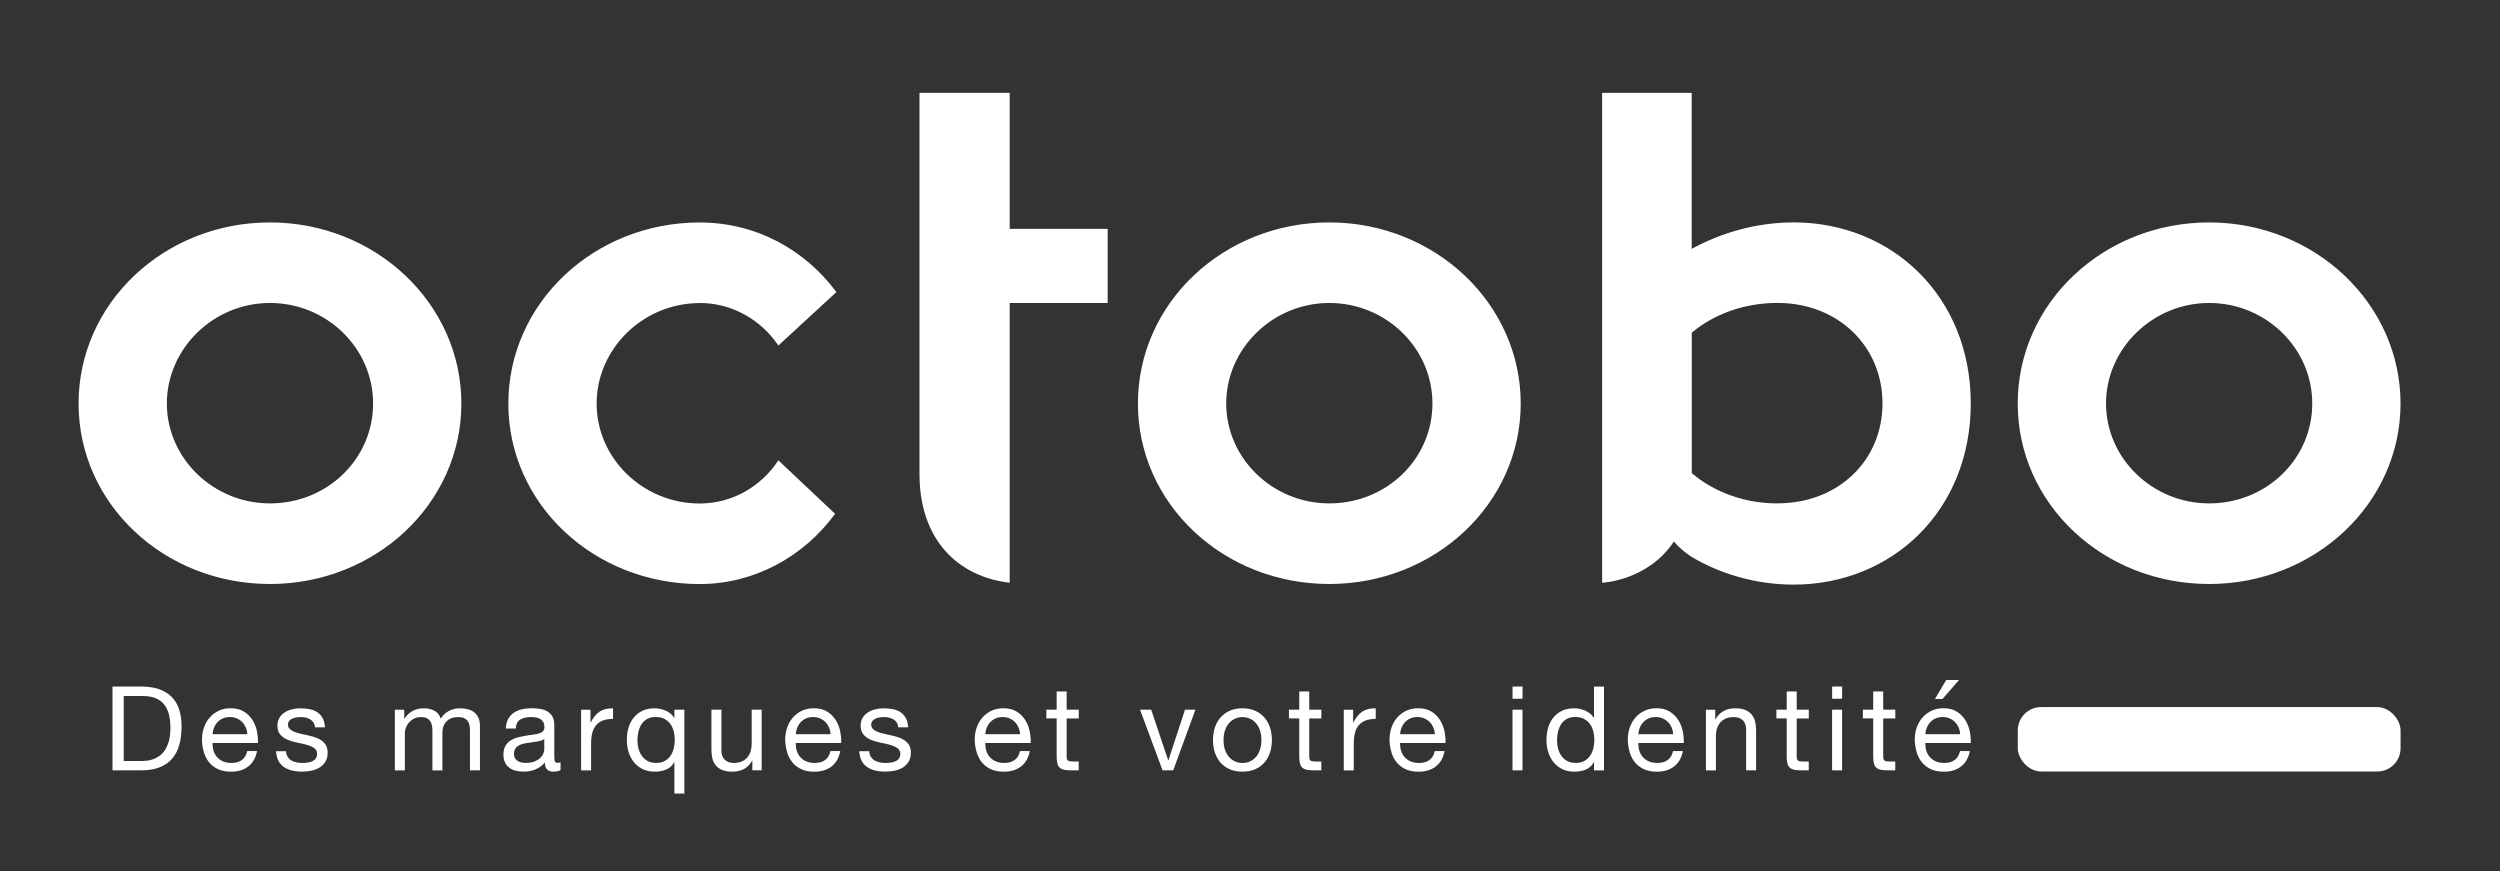 <?xml version="1.0" encoding="UTF-8"?>
<svg xmlns="http://www.w3.org/2000/svg" id="a" data-name="Calque 1" viewBox="0 0 520.51 181.43">
  <rect x="0" y="0" width="520.51" height="181.43" fill="#333333" stroke="none"/>
  <defs>
    <style>
      .b {
        fill: #fff;
        stroke-width: 0px;
      }
    </style>
  </defs>
  <g>
    <path class="b" d="M29.42,142.94c2.69,0,4.76.68,6.21,2.05,1.45,1.37,2.17,3.45,2.17,6.26,0,1.47-.16,2.76-.49,3.9-.33,1.13-.83,2.09-1.52,2.86-.68.77-1.56,1.36-2.62,1.77-1.06.41-2.31.61-3.76.61h-5.99v-17.45h5.99ZM29.61,158.44c.26,0,.59-.02.98-.06.39-.04.81-.14,1.25-.29s.88-.38,1.31-.67c.43-.29.82-.69,1.16-1.2s.62-1.14.84-1.89.33-1.67.33-2.75-.1-1.98-.3-2.8c-.21-.82-.54-1.52-1-2.1-.46-.58-1.06-1.02-1.8-1.32-.73-.3-1.64-.45-2.71-.45h-3.91v13.54h3.86Z"></path>
    <path class="b" d="M51.68,159.59c-.94.72-2.13,1.08-3.57,1.08-1.01,0-1.89-.16-2.63-.49-.74-.33-1.36-.78-1.87-1.37-.5-.59-.88-1.29-1.13-2.1-.25-.82-.4-1.7-.43-2.67,0-.96.15-1.84.44-2.64.29-.8.7-1.49,1.23-2.08.53-.59,1.16-1.04,1.88-1.37.72-.32,1.52-.49,2.38-.49,1.13,0,2.06.23,2.8.69.74.46,1.34,1.06,1.79,1.77.45.72.76,1.5.93,2.35.17.85.24,1.65.21,2.42h-9.46c-.01.55.05,1.08.2,1.58.15.5.38.94.71,1.32.33.38.74.69,1.25.92s1.1.34,1.79.34c.88,0,1.6-.2,2.16-.61.56-.41.93-1.03,1.11-1.86h2.05c-.28,1.42-.89,2.48-1.83,3.2ZM51.18,151.47c-.19-.44-.44-.82-.76-1.14-.32-.32-.69-.57-1.13-.76-.43-.19-.91-.28-1.43-.28s-1.02.09-1.45.28c-.43.19-.8.44-1.11.77s-.55.7-.73,1.14c-.18.43-.29.89-.32,1.38h7.26c-.03-.49-.14-.95-.33-1.39Z"></path>
    <path class="b" d="M59.89,157.57c.2.32.45.57.77.76.32.19.68.32,1.08.4.4.08.81.12,1.23.12.33,0,.67-.02,1.03-.07.36-.05.69-.14.99-.27.3-.13.55-.32.74-.57s.29-.58.29-.97c0-.54-.21-.94-.61-1.22-.41-.28-.92-.5-1.53-.67-.61-.17-1.28-.32-1.99-.46-.72-.14-1.38-.33-1.99-.59-.61-.25-1.12-.61-1.53-1.06-.41-.45-.61-1.09-.61-1.9,0-.64.14-1.18.43-1.64.28-.45.65-.83,1.1-1.11.45-.29.95-.5,1.52-.64.56-.14,1.12-.21,1.67-.21.71,0,1.37.06,1.98.18.6.12,1.14.33,1.6.64.46.3.84.71,1.11,1.22s.44,1.15.49,1.92h-2.08c-.03-.41-.14-.75-.32-1.01-.18-.27-.41-.48-.68-.65-.28-.16-.58-.28-.92-.36-.33-.07-.67-.11-1.01-.11-.31,0-.62.02-.94.07-.32.05-.61.13-.87.25-.26.12-.47.29-.64.49-.16.21-.24.47-.24.79,0,.36.13.66.38.89.25.24.57.43.96.59.39.16.83.29,1.32.39.49.11.98.22,1.47.33.52.11,1.03.25,1.53.42.49.16.93.38,1.32.65.38.27.69.61.93,1.01.23.41.35.91.35,1.52,0,.76-.16,1.4-.48,1.91-.32.5-.73.91-1.25,1.22-.51.31-1.09.52-1.73.65-.65.12-1.28.18-1.92.18-.7,0-1.37-.07-2.01-.22-.64-.15-1.2-.39-1.69-.72-.49-.33-.88-.77-1.17-1.32-.29-.55-.45-1.21-.49-1.99h2.08c.02.46.12.84.32,1.16Z"></path>
    <path class="b" d="M84.16,147.76v1.86h.05c.94-1.43,2.3-2.15,4.08-2.15.78,0,1.49.16,2.13.49.64.33,1.08.88,1.35,1.66.42-.68.98-1.21,1.67-1.59.69-.37,1.45-.56,2.28-.56.64,0,1.21.07,1.72.21.51.14.95.35,1.32.65.37.29.65.67.86,1.13.21.46.31,1.02.31,1.67v9.26h-2.08v-8.28c0-.39-.03-.76-.1-1.1-.06-.34-.19-.64-.37-.89-.18-.25-.43-.45-.74-.6-.32-.15-.73-.22-1.23-.22-1.03,0-1.83.29-2.42.88-.59.59-.88,1.37-.88,2.35v7.87h-2.08v-8.28c0-.41-.04-.78-.11-1.13-.07-.34-.2-.64-.38-.89-.18-.25-.42-.45-.72-.59s-.69-.21-1.16-.21c-.6,0-1.12.12-1.55.37-.43.24-.78.54-1.05.88s-.46.7-.59,1.06c-.12.37-.18.67-.18.92v7.87h-2.08v-12.63h1.95Z"></path>
    <path class="b" d="M116.68,160.34c-.36.21-.86.32-1.49.32-.54,0-.96-.15-1.28-.45-.32-.3-.47-.79-.47-1.48-.57.68-1.23,1.18-1.99,1.48-.76.3-1.58.45-2.46.45-.57,0-1.11-.07-1.62-.2-.51-.13-.96-.33-1.33-.61-.38-.28-.67-.64-.89-1.09s-.33-.99-.33-1.62c0-.72.12-1.31.37-1.76s.57-.83.96-1.11c.4-.28.86-.5,1.37-.65.51-.15,1.04-.27,1.58-.37.57-.11,1.11-.2,1.63-.26.51-.06.96-.14,1.35-.24.39-.1.7-.26.93-.46.23-.21.34-.5.34-.89,0-.45-.09-.82-.26-1.1s-.39-.49-.66-.64c-.27-.15-.57-.24-.9-.29-.33-.05-.67-.07-.99-.07-.88,0-1.61.17-2.2.5s-.9.96-.95,1.89h-2.08c.03-.78.2-1.44.49-1.98.29-.54.68-.97,1.17-1.31.49-.33,1.05-.57,1.67-.72.63-.15,1.3-.22,2.02-.22.57,0,1.13.04,1.7.12.56.08,1.07.25,1.53.5.45.25.82.61,1.1,1.06s.42,1.05.42,1.78v6.49c0,.49.03.85.09,1.07s.25.34.57.34c.18,0,.39-.03.64-.1v1.61ZM113.31,153.87c-.26.2-.6.34-1.03.43s-.87.16-1.33.22c-.46.06-.93.12-1.4.2-.47.07-.9.19-1.27.35-.37.16-.68.39-.91.69-.24.3-.36.71-.36,1.23,0,.34.07.63.21.86s.32.43.54.57.47.25.77.32.6.1.93.1c.68,0,1.27-.09,1.76-.28.49-.19.89-.42,1.2-.7.31-.28.54-.59.68-.92.15-.33.22-.64.22-.93v-2.12Z"></path>
    <path class="b" d="M122.94,147.76v2.67h.05c.5-1.03,1.13-1.79,1.86-2.27.73-.49,1.66-.71,2.79-.68v2.2c-.83,0-1.54.11-2.13.34-.59.23-1.06.56-1.42,1s-.62.97-.78,1.6c-.16.63-.24,1.35-.24,2.16v5.62h-2.08v-12.63h1.96Z"></path>
    <path class="b" d="M140.41,165.21v-6.53h-.05c-.34.7-.88,1.21-1.61,1.52-.73.31-1.54.46-2.42.46-.98,0-1.83-.18-2.55-.54-.72-.36-1.33-.84-1.81-1.44-.48-.6-.84-1.3-1.09-2.1-.24-.8-.37-1.64-.37-2.54s.12-1.74.35-2.54c.24-.8.6-1.49,1.08-2.09.48-.59,1.08-1.07,1.81-1.42.72-.35,1.57-.52,2.53-.52.33,0,.68.03,1.05.1.38.07.75.18,1.13.33.37.15.73.36,1.06.61s.61.57.84.94h.05v-1.69h2.08v17.45h-2.08ZM132.95,155.91c.16.56.39,1.06.71,1.5.32.44.72.79,1.22,1.05.5.26,1.08.39,1.75.39s1.29-.14,1.78-.42.89-.64,1.2-1.09c.31-.45.53-.96.67-1.53s.21-1.15.21-1.74c0-.62-.07-1.22-.22-1.8-.15-.58-.38-1.09-.69-1.53-.32-.44-.73-.79-1.24-1.06-.5-.27-1.12-.4-1.83-.4s-1.3.14-1.78.42c-.49.28-.88.64-1.17,1.1-.29.45-.5.98-.64,1.56-.13.59-.2,1.19-.2,1.81,0,.59.08,1.16.23,1.72Z"></path>
    <path class="b" d="M156.64,160.39v-2h-.05c-.44.78-1,1.35-1.69,1.72-.68.37-1.49.55-2.42.55-.83,0-1.52-.11-2.08-.33s-1-.53-1.35-.94-.58-.89-.72-1.45c-.14-.56-.21-1.19-.21-1.87v-8.31h2.08v8.55c0,.78.23,1.4.68,1.86.46.45,1.08.68,1.88.68.64,0,1.19-.1,1.65-.29.46-.2.85-.47,1.16-.83s.54-.78.7-1.26c.15-.48.23-1.01.23-1.58v-7.14h2.08v12.63h-1.96Z"></path>
    <path class="b" d="M173.11,159.59c-.94.72-2.13,1.08-3.57,1.08-1.01,0-1.89-.16-2.63-.49-.74-.33-1.36-.78-1.87-1.37-.5-.59-.88-1.29-1.13-2.1-.25-.82-.4-1.7-.43-2.67,0-.96.15-1.84.44-2.64.29-.8.7-1.49,1.23-2.08.53-.59,1.16-1.04,1.88-1.37.72-.32,1.52-.49,2.38-.49,1.13,0,2.06.23,2.8.69.74.46,1.34,1.06,1.79,1.77.45.72.76,1.5.93,2.35.17.85.24,1.65.21,2.42h-9.46c-.01.55.05,1.08.2,1.58.15.5.38.94.71,1.32.33.38.74.69,1.25.92s1.1.34,1.79.34c.88,0,1.6-.2,2.16-.61.56-.41.93-1.03,1.11-1.86h2.05c-.28,1.42-.89,2.48-1.83,3.2ZM172.61,151.47c-.19-.44-.44-.82-.76-1.14-.32-.32-.69-.57-1.13-.76-.43-.19-.91-.28-1.43-.28s-1.02.09-1.45.28c-.43.19-.8.44-1.11.77s-.55.7-.73,1.14c-.18.43-.29.89-.32,1.38h7.26c-.03-.49-.14-.95-.33-1.39Z"></path>
    <path class="b" d="M181.32,157.57c.2.32.45.57.77.76.32.19.68.32,1.08.4.4.08.81.12,1.23.12.33,0,.67-.02,1.03-.07.36-.05.69-.14.99-.27.3-.13.55-.32.74-.57s.29-.58.29-.97c0-.54-.21-.94-.61-1.22-.41-.28-.92-.5-1.53-.67-.61-.17-1.28-.32-1.99-.46-.72-.14-1.38-.33-1.99-.59-.61-.25-1.12-.61-1.53-1.06-.41-.45-.61-1.09-.61-1.9,0-.64.14-1.18.43-1.64.28-.45.65-.83,1.1-1.11.45-.29.95-.5,1.52-.64.56-.14,1.12-.21,1.67-.21.71,0,1.37.06,1.98.18.6.12,1.14.33,1.6.64.46.3.84.71,1.11,1.22s.44,1.15.49,1.92h-2.08c-.03-.41-.14-.75-.32-1.01-.18-.27-.41-.48-.68-.65-.28-.16-.58-.28-.92-.36-.33-.07-.67-.11-1.01-.11-.31,0-.62.02-.94.07-.32.05-.61.13-.87.25-.26.12-.47.29-.64.49-.16.21-.24.47-.24.79,0,.36.13.66.38.89.25.24.57.43.96.59.39.16.83.29,1.32.39.49.11.98.22,1.47.33.52.11,1.03.25,1.53.42.49.16.93.38,1.32.65.38.27.69.61.93,1.01.23.41.35.91.35,1.52,0,.76-.16,1.4-.48,1.91-.32.5-.73.91-1.25,1.22-.51.31-1.09.52-1.73.65-.65.12-1.28.18-1.92.18-.7,0-1.37-.07-2.01-.22-.64-.15-1.2-.39-1.69-.72-.49-.33-.88-.77-1.17-1.32-.29-.55-.45-1.21-.49-1.99h2.08c.02.46.12.84.32,1.16Z"></path>
    <path class="b" d="M212.57,159.59c-.94.72-2.13,1.08-3.57,1.08-1.01,0-1.89-.16-2.63-.49-.74-.33-1.36-.78-1.87-1.37-.5-.59-.88-1.29-1.13-2.1-.25-.82-.4-1.7-.43-2.67,0-.96.15-1.84.44-2.64.29-.8.7-1.49,1.23-2.08.53-.59,1.16-1.04,1.88-1.37.72-.32,1.52-.49,2.38-.49,1.13,0,2.06.23,2.8.69.74.46,1.34,1.06,1.79,1.77.45.72.76,1.5.93,2.35.17.85.24,1.65.21,2.42h-9.46c-.01.55.05,1.08.2,1.58.15.5.38.94.71,1.32.33.38.74.69,1.25.92s1.1.34,1.79.34c.88,0,1.6-.2,2.16-.61.56-.41.93-1.03,1.11-1.86h2.05c-.28,1.42-.89,2.48-1.83,3.2ZM212.07,151.47c-.19-.44-.44-.82-.76-1.14-.32-.32-.69-.57-1.13-.76-.43-.19-.91-.28-1.43-.28s-1.02.09-1.45.28c-.43.19-.8.44-1.11.77s-.55.7-.73,1.14c-.18.43-.29.89-.32,1.38h7.26c-.03-.49-.14-.95-.33-1.39Z"></path>
    <path class="b" d="M224.6,147.76v1.83h-2.52v7.84c0,.24.02.44.06.59.04.15.12.26.23.34s.27.13.48.16.47.04.79.04h.95v1.83h-1.59c-.54,0-1-.04-1.38-.11-.38-.07-.69-.21-.93-.41-.23-.2-.41-.47-.52-.83-.11-.36-.17-.83-.17-1.42v-8.04h-2.15v-1.83h2.15v-3.79h2.08v3.79h2.52Z"></path>
    <path class="b" d="M242.05,160.39l-4.69-12.63h2.32l3.54,10.53h.05l3.45-10.53h2.17l-4.62,12.63h-2.22Z"></path>
    <path class="b" d="M252.94,151.49c.26-.81.65-1.51,1.17-2.1.52-.6,1.16-1.06,1.93-1.41.77-.34,1.65-.51,2.64-.51s1.89.17,2.65.51c.76.34,1.4.81,1.92,1.41.52.59.91,1.29,1.17,2.1.26.81.39,1.67.39,2.6s-.13,1.79-.39,2.59-.65,1.49-1.17,2.09c-.52.59-1.16,1.06-1.92,1.39-.76.33-1.64.5-2.65.5s-1.87-.17-2.64-.5c-.77-.33-1.41-.8-1.93-1.39-.52-.6-.91-1.29-1.17-2.09-.26-.8-.39-1.66-.39-2.59s.13-1.8.39-2.6ZM255.06,156.13c.2.6.48,1.09.84,1.49.36.4.78.7,1.26.92.48.21.99.32,1.53.32s1.05-.1,1.53-.32.9-.52,1.26-.92c.36-.4.64-.9.84-1.49.2-.59.31-1.27.31-2.04s-.1-1.45-.31-2.04c-.2-.6-.48-1.1-.84-1.5s-.78-.72-1.26-.93c-.48-.21-.99-.32-1.53-.32s-1.05.11-1.53.32c-.48.21-.9.52-1.26.93s-.64.91-.84,1.5c-.21.59-.31,1.27-.31,2.04s.1,1.45.31,2.04Z"></path>
    <path class="b" d="M275.11,147.76v1.83h-2.52v7.84c0,.24.02.44.06.59.04.15.12.26.23.34s.27.13.48.16.47.04.79.04h.95v1.83h-1.59c-.54,0-1-.04-1.38-.11-.38-.07-.69-.21-.93-.41-.23-.2-.41-.47-.52-.83-.11-.36-.17-.83-.17-1.42v-8.04h-2.15v-1.83h2.15v-3.79h2.08v3.79h2.52Z"></path>
    <path class="b" d="M281.73,147.76v2.67h.05c.5-1.03,1.13-1.79,1.86-2.27.73-.49,1.66-.71,2.79-.68v2.2c-.83,0-1.54.11-2.13.34-.59.23-1.06.56-1.42,1s-.62.97-.78,1.6c-.16.63-.24,1.35-.24,2.16v5.62h-2.08v-12.63h1.96Z"></path>
    <path class="b" d="M298.93,159.59c-.94.72-2.13,1.08-3.57,1.08-1.01,0-1.89-.16-2.63-.49-.74-.33-1.36-.78-1.87-1.37-.5-.59-.88-1.29-1.13-2.1-.25-.82-.4-1.7-.43-2.67,0-.96.15-1.84.44-2.64.29-.8.7-1.49,1.23-2.08.53-.59,1.16-1.04,1.88-1.37.72-.32,1.52-.49,2.38-.49,1.13,0,2.06.23,2.8.69.74.46,1.34,1.06,1.79,1.77.45.72.76,1.5.93,2.35.17.85.24,1.65.21,2.42h-9.46c-.01.55.05,1.08.2,1.58.15.5.38.94.71,1.32.33.38.74.69,1.25.92s1.1.34,1.79.34c.88,0,1.6-.2,2.16-.61.56-.41.93-1.03,1.11-1.86h2.05c-.28,1.42-.89,2.48-1.83,3.2ZM298.43,151.47c-.19-.44-.44-.82-.76-1.14-.32-.32-.69-.57-1.13-.76-.43-.19-.91-.28-1.43-.28s-1.02.09-1.45.28c-.43.19-.8.44-1.11.77s-.55.7-.73,1.14c-.18.43-.29.89-.32,1.38h7.26c-.03-.49-.14-.95-.33-1.39Z"></path>
    <path class="b" d="M314.92,145.48v-2.54h2.08v2.54h-2.08ZM316.99,147.76v12.63h-2.08v-12.63h2.08Z"></path>
    <path class="b" d="M331.88,160.39v-1.71h-.05c-.34.7-.88,1.21-1.61,1.52-.73.31-1.54.46-2.42.46-.98,0-1.83-.18-2.55-.54-.72-.36-1.33-.84-1.81-1.44-.48-.6-.84-1.3-1.09-2.1s-.37-1.64-.37-2.54.12-1.74.35-2.54c.24-.8.6-1.49,1.08-2.09.48-.59,1.08-1.07,1.81-1.42.72-.35,1.57-.52,2.53-.52.33,0,.68.03,1.05.1.38.07.75.18,1.13.33.37.15.73.36,1.06.61s.61.57.84.94h.05v-6.5h2.08v17.45h-2.08ZM324.41,155.91c.16.56.39,1.06.71,1.5.32.44.72.79,1.22,1.05.5.26,1.08.39,1.75.39s1.29-.14,1.78-.42c.49-.28.89-.64,1.2-1.09.31-.45.53-.96.67-1.53.14-.57.21-1.15.21-1.74,0-.62-.07-1.22-.22-1.8-.15-.58-.38-1.09-.69-1.53-.32-.44-.73-.79-1.24-1.06-.5-.27-1.12-.4-1.83-.4s-1.3.14-1.78.42c-.49.28-.88.64-1.17,1.1-.29.45-.5.98-.64,1.56-.13.59-.2,1.19-.2,1.81,0,.59.08,1.16.23,1.72Z"></path>
    <path class="b" d="M348.54,159.59c-.94.72-2.13,1.08-3.57,1.08-1.01,0-1.89-.16-2.63-.49-.74-.33-1.36-.78-1.87-1.37-.5-.59-.88-1.29-1.13-2.1-.25-.82-.4-1.7-.43-2.67,0-.96.15-1.84.44-2.64.29-.8.7-1.49,1.23-2.08.53-.59,1.16-1.04,1.88-1.37.72-.32,1.52-.49,2.38-.49,1.13,0,2.06.23,2.8.69.74.46,1.34,1.06,1.79,1.77.45.72.76,1.5.93,2.35.17.85.24,1.65.21,2.42h-9.46c-.01.55.05,1.08.2,1.58.15.5.38.94.71,1.32.33.38.74.69,1.25.92s1.1.34,1.79.34c.88,0,1.6-.2,2.16-.61.56-.41.93-1.03,1.11-1.86h2.05c-.28,1.42-.89,2.48-1.83,3.2ZM348.04,151.47c-.19-.44-.44-.82-.76-1.14-.32-.32-.69-.57-1.13-.76-.43-.19-.91-.28-1.43-.28s-1.02.09-1.45.28c-.43.19-.8.44-1.11.77s-.55.7-.73,1.14c-.18.43-.29.89-.32,1.38h7.26c-.03-.49-.14-.95-.33-1.39Z"></path>
    <path class="b" d="M357.12,147.76v2.01h.05c.86-1.53,2.23-2.3,4.1-2.3.83,0,1.52.11,2.08.34s1,.55,1.35.95c.34.41.58.89.72,1.45.14.56.21,1.18.21,1.87v8.31h-2.08v-8.55c0-.78-.23-1.4-.68-1.86-.46-.46-1.08-.68-1.88-.68-.64,0-1.19.1-1.65.29-.46.2-.85.47-1.16.83s-.54.78-.69,1.26c-.16.48-.23,1.01-.23,1.58v7.14h-2.08v-12.63h1.95Z"></path>
    <path class="b" d="M376.6,147.76v1.83h-2.52v7.84c0,.24.02.44.06.59.04.15.12.26.23.34s.27.13.48.16.47.04.79.04h.95v1.83h-1.59c-.54,0-1-.04-1.38-.11-.38-.07-.69-.21-.93-.41-.23-.2-.41-.47-.52-.83-.11-.36-.17-.83-.17-1.42v-8.04h-2.15v-1.83h2.15v-3.79h2.08v3.79h2.52Z"></path>
    <path class="b" d="M381.46,145.48v-2.54h2.08v2.54h-2.08ZM383.53,147.76v12.63h-2.08v-12.63h2.08Z"></path>
    <path class="b" d="M394.61,147.76v1.83h-2.52v7.84c0,.24.02.44.06.59.04.15.12.26.23.34s.27.13.48.16.47.04.79.04h.95v1.83h-1.59c-.54,0-1-.04-1.38-.11-.38-.07-.69-.21-.93-.41-.23-.2-.41-.47-.52-.83-.11-.36-.17-.83-.17-1.42v-8.04h-2.15v-1.83h2.15v-3.79h2.08v3.79h2.52Z"></path>
    <path class="b" d="M408.29,159.59c-.94.72-2.13,1.08-3.57,1.08-1.01,0-1.89-.16-2.63-.49-.74-.33-1.36-.78-1.87-1.37-.5-.59-.88-1.29-1.13-2.1-.25-.82-.4-1.7-.43-2.67,0-.96.15-1.84.44-2.64.29-.8.7-1.49,1.23-2.08.53-.59,1.16-1.04,1.88-1.37.72-.32,1.52-.49,2.38-.49,1.13,0,2.06.23,2.8.69.74.46,1.34,1.06,1.79,1.77.45.72.76,1.5.93,2.35.17.85.24,1.65.21,2.42h-9.46c-.01.55.05,1.08.2,1.58.15.5.38.94.71,1.32.33.38.74.69,1.25.92s1.1.34,1.79.34c.88,0,1.6-.2,2.16-.61.56-.41.93-1.03,1.11-1.86h2.05c-.28,1.42-.89,2.48-1.83,3.2ZM407.79,151.47c-.19-.44-.44-.82-.76-1.14-.32-.32-.69-.57-1.13-.76-.43-.19-.91-.28-1.43-.28s-1.02.09-1.45.28c-.43.19-.8.44-1.11.77s-.55.7-.73,1.14c-.18.43-.29.89-.32,1.38h7.26c-.03-.49-.14-.95-.33-1.39ZM405.21,141.58l-2.35,3.96h1.56l3.45-3.96h-2.66Z"></path>
  </g>
  <path class="b" d="M56.21,46.31c-22.01,0-39.85,16.77-39.85,37.71s17.84,37.57,39.85,37.57,39.85-16.77,39.85-37.57-17.84-37.71-39.85-37.71ZM56.21,104.81c-11.81,0-21.47-9.4-21.47-20.8s9.66-20.93,21.47-20.93,21.47,9.4,21.47,20.93-9.53,20.8-21.47,20.8ZM145.69,63.08c6.71,0,12.75,3.49,16.37,8.86l12.08-11.13c-6.58-8.86-16.78-14.49-28.45-14.49-22,0-39.85,16.77-39.85,37.71s17.85,37.57,39.85,37.57c11.27,0,21.6-5.64,28.18-14.62l-11.81-11.14c-3.62,5.5-9.66,8.99-16.37,8.99-11.81,0-21.47-9.4-21.47-20.8s9.66-20.93,21.47-20.93ZM276.77,46.31c-22.01,0-39.85,16.77-39.85,37.71s17.84,37.57,39.85,37.57,39.85-16.77,39.85-37.57-17.84-37.71-39.85-37.71ZM276.77,104.81c-11.81,0-21.47-9.4-21.47-20.8s9.66-20.93,21.47-20.93,21.47,9.4,21.47,20.93-9.53,20.8-21.47,20.8ZM459.95,46.31c-22,0-39.85,16.77-39.85,37.71s17.84,37.57,39.85,37.57,39.85-16.77,39.85-37.57-17.84-37.71-39.85-37.71ZM459.95,104.81c-11.8,0-21.47-9.4-21.47-20.8s9.67-20.93,21.47-20.93,21.47,9.4,21.47,20.93-9.53,20.8-21.47,20.8ZM210.22,19.34h-18.78v79.3c0,13.91,8.13,21.43,18.78,22.69v-58.25h20.4v-15.43h-20.4v-28.31ZM373.42,46.31c-7.78,0-15.03,2.15-21.2,5.5V19.34h-18.65v101.99s9.5-.38,14.94-8.58c1.78,2.06,3.71,3.2,3.71,3.2,6.04,3.62,13.55,5.77,21.2,5.77,20.4,0,36.9-15.3,36.9-37.71s-16.51-37.71-36.9-37.71ZM370.07,104.81c-6.97,0-13.28-2.42-17.84-6.31v-29.25c4.56-3.76,10.73-6.18,17.84-6.18,12.61,0,21.87,8.99,21.87,20.93s-9.26,20.8-21.87,20.8Z"></path>
  <rect class="b" x="420.11" y="147.22" width="79.7" height="13.41" rx="4.85" ry="4.85"></rect>
</svg>

